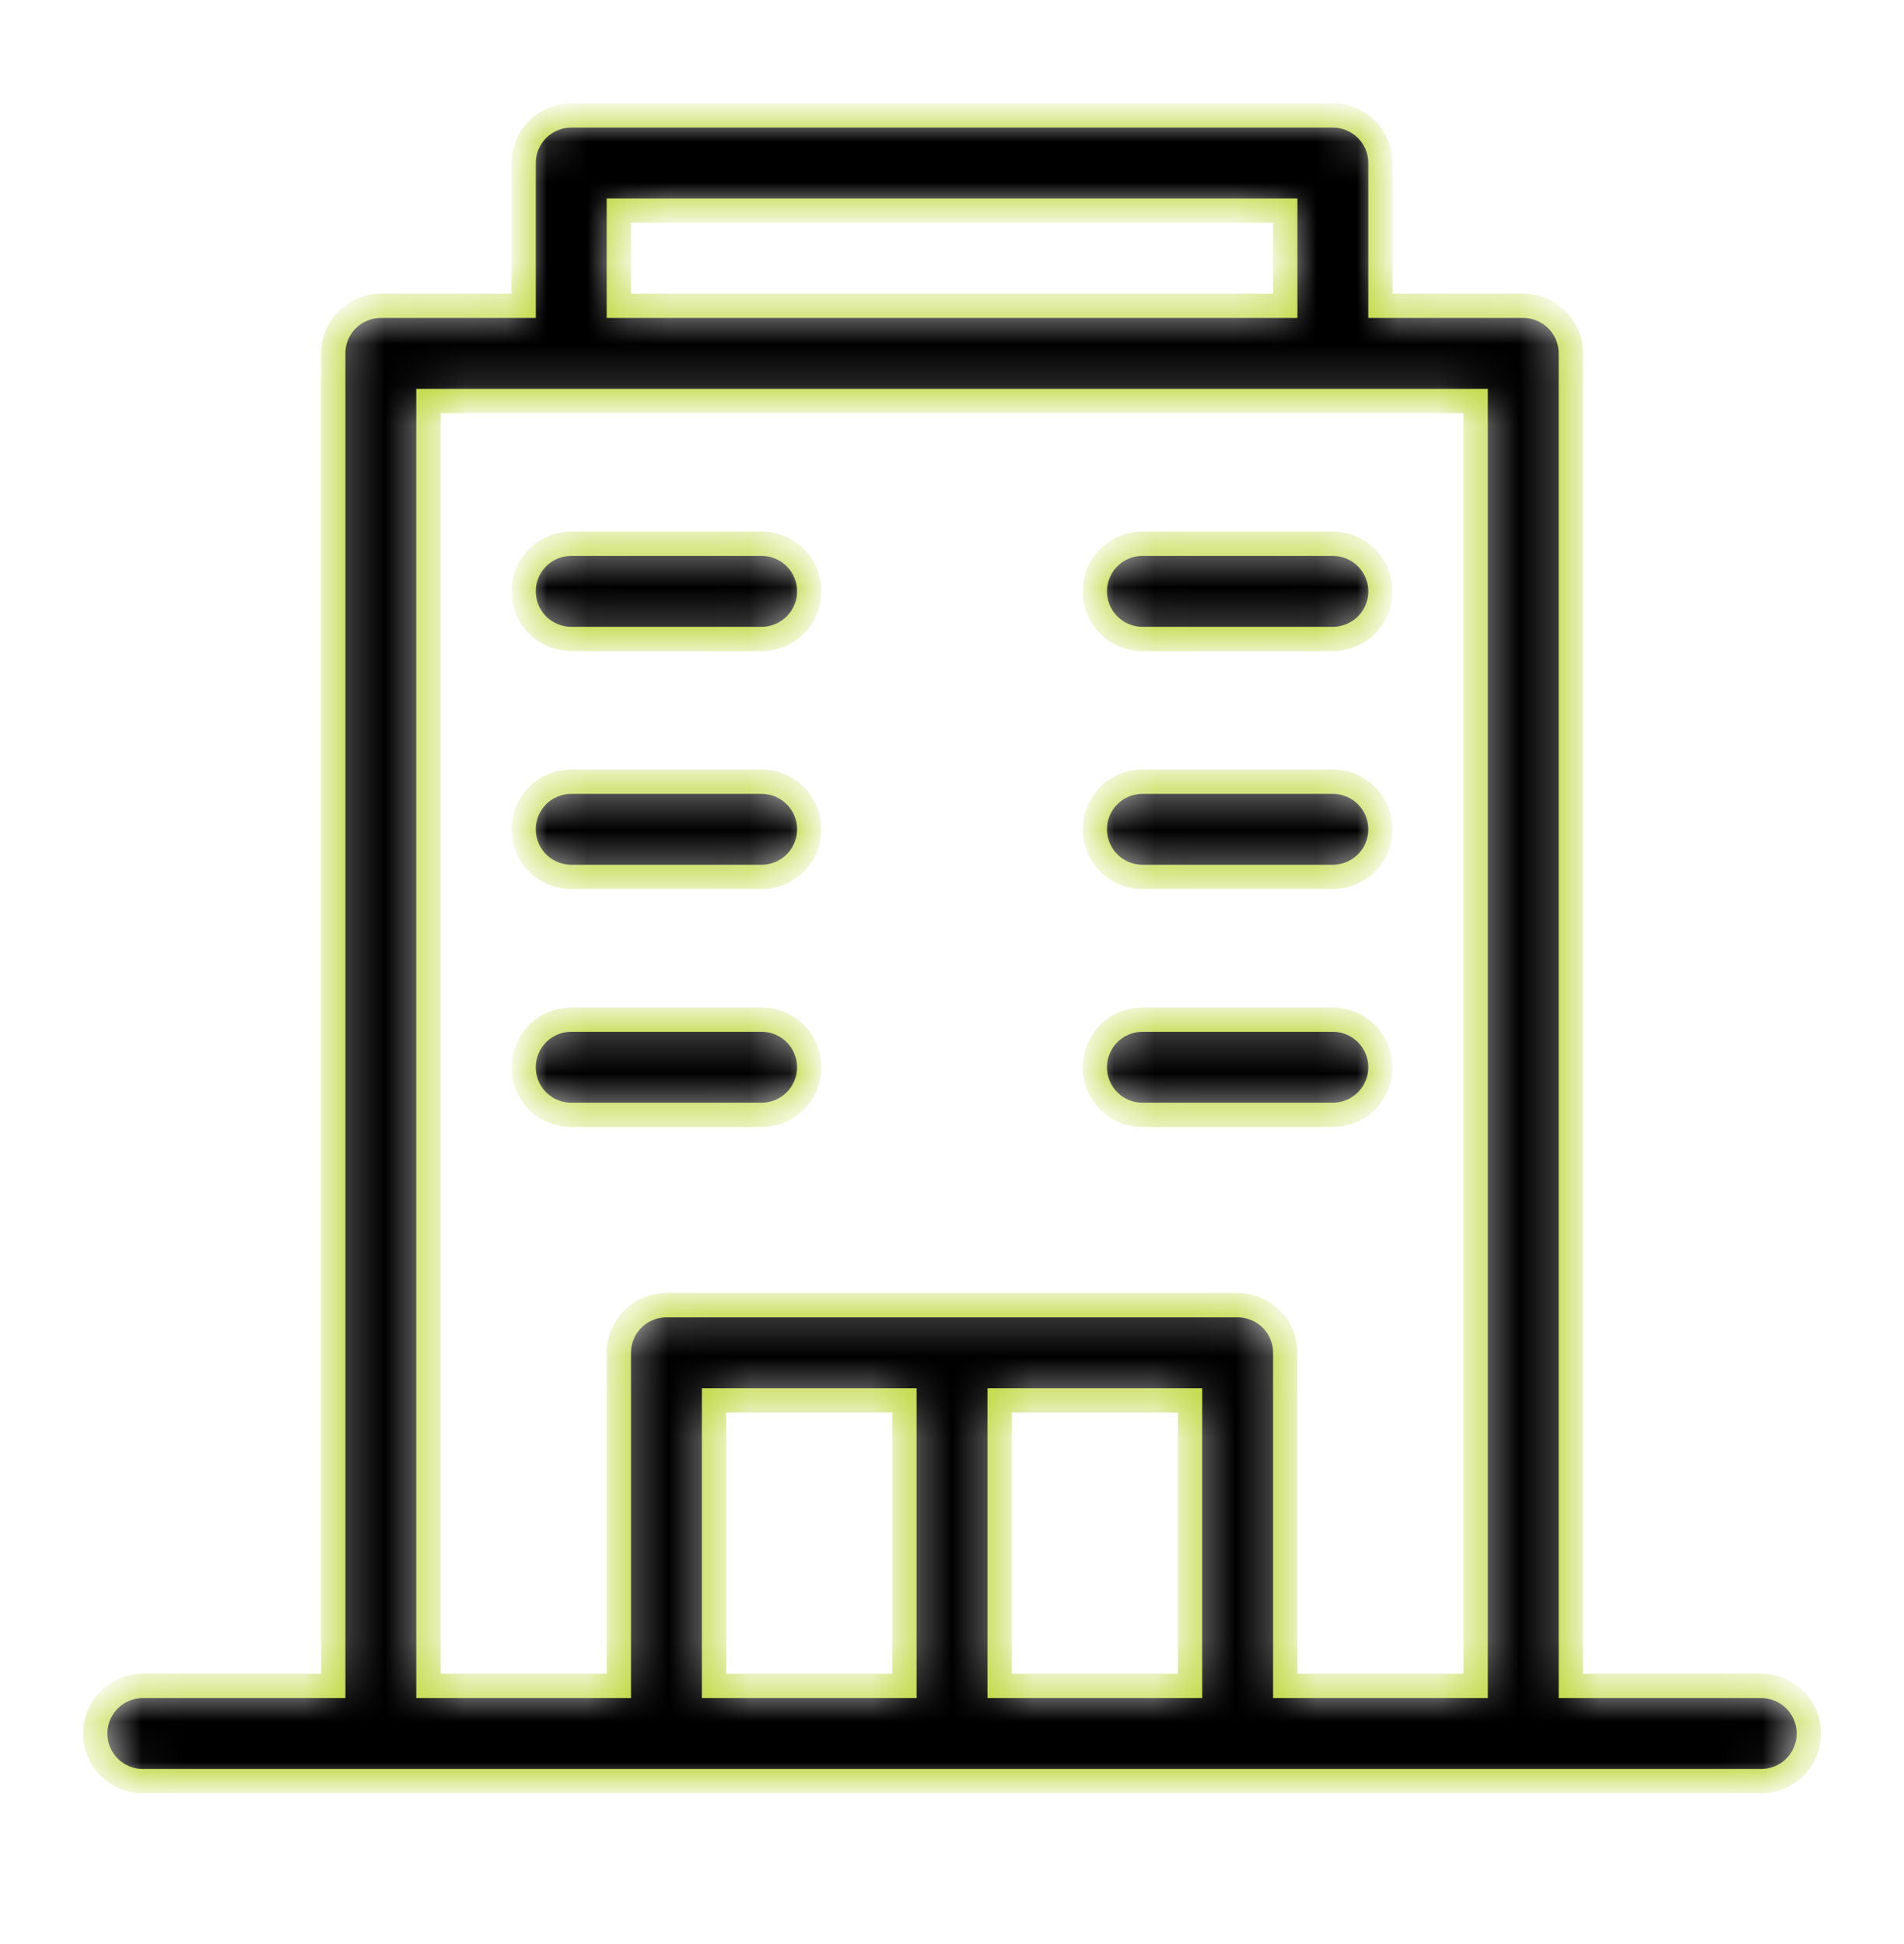 <svg width="47" height="48" viewBox="0 0 47 48" fill="none" xmlns="http://www.w3.org/2000/svg">
<mask id="path-1-inside-1_259_6" fill="white">
<path fill-rule="evenodd" clip-rule="evenodd" d="M38.431 7.894C38.652 8.115 38.776 8.413 38.776 8.725V41.625H43.476C43.787 41.625 44.086 41.749 44.306 41.969C44.527 42.19 44.651 42.488 44.651 42.8C44.651 43.112 44.527 43.411 44.306 43.631C44.086 43.851 43.787 43.975 43.476 43.975H3.526C3.214 43.975 2.915 43.851 2.695 43.631C2.474 43.411 2.351 43.112 2.351 42.8C2.351 42.488 2.474 42.19 2.695 41.969C2.915 41.749 3.214 41.625 3.526 41.625H8.226V8.725C8.226 8.413 8.349 8.115 8.57 7.894C8.79 7.674 9.089 7.55 9.401 7.55H12.926V4.025C12.926 3.713 13.049 3.415 13.27 3.194C13.49 2.974 13.789 2.85 14.101 2.85H32.901C33.212 2.85 33.511 2.974 33.731 3.194C33.952 3.415 34.076 3.713 34.076 4.025V7.55H37.601C37.912 7.55 38.211 7.674 38.431 7.894ZM31.381 32.569C31.602 32.79 31.726 33.088 31.726 33.4V41.625H36.426V9.9H10.576V41.625H15.276V33.4C15.276 33.088 15.399 32.79 15.62 32.569C15.84 32.349 16.139 32.225 16.451 32.225H30.551C30.862 32.225 31.161 32.349 31.381 32.569ZM33.731 15.431C33.952 15.211 34.076 14.912 34.076 14.6C34.076 14.288 33.952 13.99 33.731 13.769C33.511 13.549 33.212 13.425 32.901 13.425H28.201C27.889 13.425 27.59 13.549 27.37 13.769C27.149 13.99 27.026 14.288 27.026 14.6C27.026 14.912 27.149 15.211 27.37 15.431C27.59 15.651 27.889 15.775 28.201 15.775H32.901C33.212 15.775 33.511 15.651 33.731 15.431ZM19.631 15.431C19.852 15.211 19.976 14.912 19.976 14.6C19.976 14.288 19.852 13.99 19.631 13.769C19.411 13.549 19.112 13.425 18.801 13.425H14.101C13.789 13.425 13.49 13.549 13.27 13.769C13.049 13.99 12.926 14.288 12.926 14.6C12.926 14.912 13.049 15.211 13.27 15.431C13.49 15.651 13.789 15.775 14.101 15.775H18.801C19.112 15.775 19.411 15.651 19.631 15.431ZM33.731 21.306C33.952 21.086 34.076 20.787 34.076 20.475C34.076 20.163 33.952 19.865 33.731 19.644C33.511 19.424 33.212 19.3 32.901 19.3H28.201C27.889 19.3 27.59 19.424 27.37 19.644C27.149 19.865 27.026 20.163 27.026 20.475C27.026 20.787 27.149 21.086 27.37 21.306C27.59 21.526 27.889 21.65 28.201 21.65H32.901C33.212 21.65 33.511 21.526 33.731 21.306ZM19.631 21.306C19.852 21.086 19.976 20.787 19.976 20.475C19.976 20.163 19.852 19.865 19.631 19.644C19.411 19.424 19.112 19.3 18.801 19.3H14.101C13.789 19.3 13.49 19.424 13.27 19.644C13.049 19.865 12.926 20.163 12.926 20.475C12.926 20.787 13.049 21.086 13.27 21.306C13.49 21.526 13.789 21.65 14.101 21.65H18.801C19.112 21.65 19.411 21.526 19.631 21.306ZM33.731 27.181C33.952 26.961 34.076 26.662 34.076 26.35C34.076 26.038 33.952 25.74 33.731 25.519C33.511 25.299 33.212 25.175 32.901 25.175H28.201C27.889 25.175 27.59 25.299 27.37 25.519C27.149 25.74 27.026 26.038 27.026 26.35C27.026 26.662 27.149 26.961 27.37 27.181C27.59 27.401 27.889 27.525 28.201 27.525H32.901C33.212 27.525 33.511 27.401 33.731 27.181ZM19.631 27.181C19.852 26.961 19.976 26.662 19.976 26.35C19.976 26.038 19.852 25.74 19.631 25.519C19.411 25.299 19.112 25.175 18.801 25.175H14.101C13.789 25.175 13.49 25.299 13.27 25.519C13.049 25.74 12.926 26.038 12.926 26.35C12.926 26.662 13.049 26.961 13.27 27.181C13.49 27.401 13.789 27.525 14.101 27.525H18.801C19.112 27.525 19.411 27.401 19.631 27.181ZM31.726 5.2H15.276V7.55H31.726V5.2ZM17.626 34.575V41.625H22.326V34.575H17.626ZM24.676 34.575V41.625H29.376V34.575H24.676Z"/>
</mask>
<path fill-rule="evenodd" clip-rule="evenodd" d="M38.431 7.894C38.652 8.115 38.776 8.413 38.776 8.725V41.625H43.476C43.787 41.625 44.086 41.749 44.306 41.969C44.527 42.19 44.651 42.488 44.651 42.8C44.651 43.112 44.527 43.411 44.306 43.631C44.086 43.851 43.787 43.975 43.476 43.975H3.526C3.214 43.975 2.915 43.851 2.695 43.631C2.474 43.411 2.351 43.112 2.351 42.8C2.351 42.488 2.474 42.19 2.695 41.969C2.915 41.749 3.214 41.625 3.526 41.625H8.226V8.725C8.226 8.413 8.349 8.115 8.57 7.894C8.79 7.674 9.089 7.55 9.401 7.55H12.926V4.025C12.926 3.713 13.049 3.415 13.27 3.194C13.49 2.974 13.789 2.85 14.101 2.85H32.901C33.212 2.85 33.511 2.974 33.731 3.194C33.952 3.415 34.076 3.713 34.076 4.025V7.55H37.601C37.912 7.55 38.211 7.674 38.431 7.894ZM31.381 32.569C31.602 32.79 31.726 33.088 31.726 33.4V41.625H36.426V9.9H10.576V41.625H15.276V33.4C15.276 33.088 15.399 32.79 15.62 32.569C15.84 32.349 16.139 32.225 16.451 32.225H30.551C30.862 32.225 31.161 32.349 31.381 32.569ZM33.731 15.431C33.952 15.211 34.076 14.912 34.076 14.6C34.076 14.288 33.952 13.99 33.731 13.769C33.511 13.549 33.212 13.425 32.901 13.425H28.201C27.889 13.425 27.59 13.549 27.37 13.769C27.149 13.99 27.026 14.288 27.026 14.6C27.026 14.912 27.149 15.211 27.37 15.431C27.59 15.651 27.889 15.775 28.201 15.775H32.901C33.212 15.775 33.511 15.651 33.731 15.431ZM19.631 15.431C19.852 15.211 19.976 14.912 19.976 14.6C19.976 14.288 19.852 13.99 19.631 13.769C19.411 13.549 19.112 13.425 18.801 13.425H14.101C13.789 13.425 13.49 13.549 13.27 13.769C13.049 13.99 12.926 14.288 12.926 14.6C12.926 14.912 13.049 15.211 13.27 15.431C13.49 15.651 13.789 15.775 14.101 15.775H18.801C19.112 15.775 19.411 15.651 19.631 15.431ZM33.731 21.306C33.952 21.086 34.076 20.787 34.076 20.475C34.076 20.163 33.952 19.865 33.731 19.644C33.511 19.424 33.212 19.3 32.901 19.3H28.201C27.889 19.3 27.59 19.424 27.37 19.644C27.149 19.865 27.026 20.163 27.026 20.475C27.026 20.787 27.149 21.086 27.37 21.306C27.59 21.526 27.889 21.65 28.201 21.65H32.901C33.212 21.65 33.511 21.526 33.731 21.306ZM19.631 21.306C19.852 21.086 19.976 20.787 19.976 20.475C19.976 20.163 19.852 19.865 19.631 19.644C19.411 19.424 19.112 19.3 18.801 19.3H14.101C13.789 19.3 13.49 19.424 13.27 19.644C13.049 19.865 12.926 20.163 12.926 20.475C12.926 20.787 13.049 21.086 13.27 21.306C13.49 21.526 13.789 21.65 14.101 21.65H18.801C19.112 21.65 19.411 21.526 19.631 21.306ZM33.731 27.181C33.952 26.961 34.076 26.662 34.076 26.35C34.076 26.038 33.952 25.74 33.731 25.519C33.511 25.299 33.212 25.175 32.901 25.175H28.201C27.889 25.175 27.59 25.299 27.37 25.519C27.149 25.74 27.026 26.038 27.026 26.35C27.026 26.662 27.149 26.961 27.37 27.181C27.59 27.401 27.889 27.525 28.201 27.525H32.901C33.212 27.525 33.511 27.401 33.731 27.181ZM19.631 27.181C19.852 26.961 19.976 26.662 19.976 26.35C19.976 26.038 19.852 25.74 19.631 25.519C19.411 25.299 19.112 25.175 18.801 25.175H14.101C13.789 25.175 13.49 25.299 13.27 25.519C13.049 25.74 12.926 26.038 12.926 26.35C12.926 26.662 13.049 26.961 13.27 27.181C13.49 27.401 13.789 27.525 14.101 27.525H18.801C19.112 27.525 19.411 27.401 19.631 27.181ZM31.726 5.2H15.276V7.55H31.726V5.2ZM17.626 34.575V41.625H22.326V34.575H17.626ZM24.676 34.575V41.625H29.376V34.575H24.676Z" fill="black" stroke="#BFD73E" stroke-width="0.6" mask="url(#path-1-inside-1_259_6)"/>
</svg>
